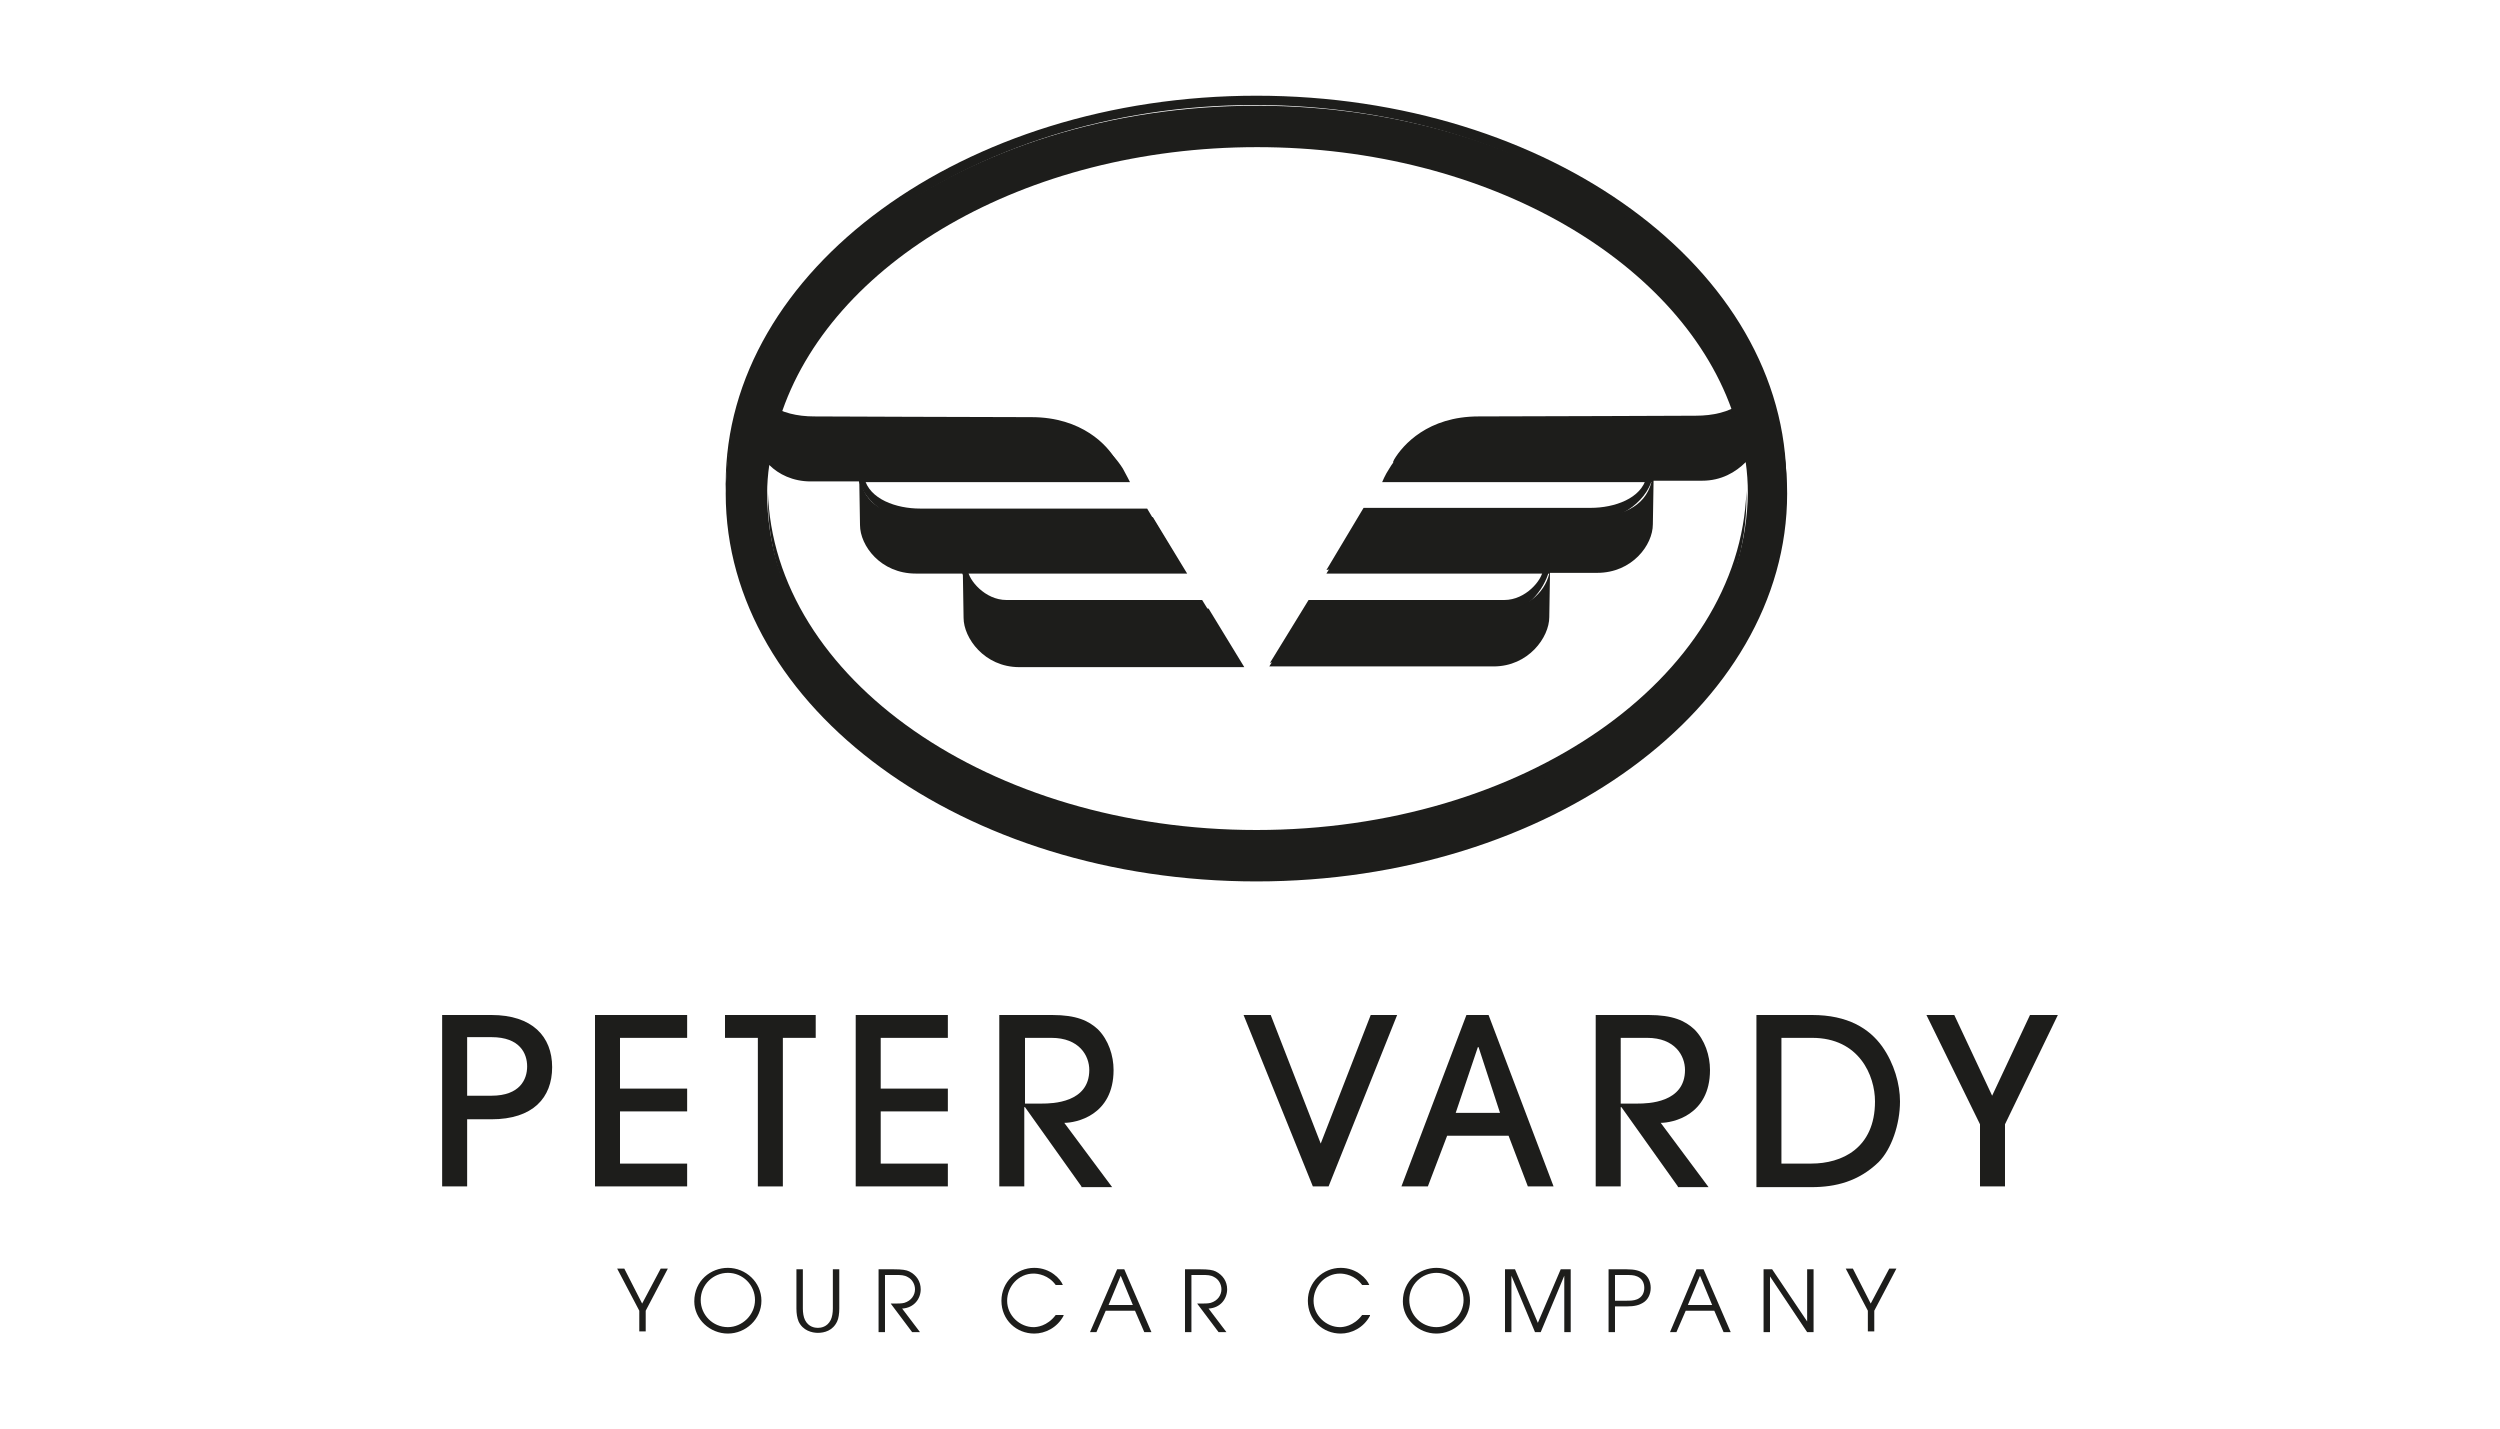 <?xml version="1.0" encoding="utf-8"?>
<!-- Generator: Adobe Illustrator 18.1.0, SVG Export Plug-In . SVG Version: 6.00 Build 0)  -->
<!DOCTYPE svg PUBLIC "-//W3C//DTD SVG 1.1//EN" "http://www.w3.org/Graphics/SVG/1.1/DTD/svg11.dtd">
<svg version="1.1" id="Layer_1" xmlns="http://www.w3.org/2000/svg" xmlns:xlink="http://www.w3.org/1999/xlink" x="0px" y="0px"
	 width="350px" height="200px" viewBox="0 0 350 200" enable-background="new 0 0 350 200" xml:space="preserve">
<g>
	<g>
		<path fill="#1D1D1B" d="M65.4,166.1h-3.5v-24h6.9c5.7,0,8.5,3,8.5,7.3c0,4.3-2.7,7.3-8.5,7.3h-3.4V166.1z M65.4,153.4h3.4
			c4,0,5-2.3,5-4.1c0-1.8-1-4.1-5-4.1h-3.4V153.4z"/>
		<path fill="#1D1D1B" d="M83.3,166.1v-24h12.9v3.2h-9.4v7.1h9.4v3.2h-9.4v7.3h9.4v3.2H83.3z"/>
		<path fill="#1D1D1B" d="M106.1,166.1v-20.8h-4.6v-3.2h12.7v3.2h-4.6v20.8H106.1z"/>
		<path fill="#1D1D1B" d="M119.8,166.1v-24h12.9v3.2h-9.4v7.1h9.4v3.2h-9.4v7.3h9.4v3.2H119.8z"/>
		<path fill="#1D1D1B" d="M151.4,166.1l-7.9-11.1h-0.1v11.1h-3.5v-24h7.4c3.4,0,5.1,0.8,6.4,2c1.5,1.5,2.2,3.7,2.2,5.7
			c0,6.4-5.3,7.4-6.9,7.4l6.7,9H151.4z M143.5,154.5h2.4c1.4,0,6.6-0.1,6.6-4.7c0-2-1.4-4.5-5.3-4.5h-3.7V154.5z"/>
		<path fill="#1D1D1B" d="M183.8,166.1l-9.7-24h3.8l7,18l7-18h3.7l-9.6,24H183.8z"/>
		<path fill="#1D1D1B" d="M213.9,166.1l-2.7-7.1h-8.6l-2.7,7.1h-3.7l9.1-24h3.1l9.1,24H213.9z M210,155.8l-3-9.2h-0.1l-3.1,9.2H210z
			"/>
		<path fill="#1D1D1B" d="M234.9,166.1l-7.9-11.1h-0.1v11.1h-3.5v-24h7.4c3.4,0,5.1,0.8,6.4,2c1.5,1.5,2.2,3.7,2.2,5.7
			c0,6.4-5.3,7.4-6.9,7.4l6.7,9H234.9z M226.9,154.5h2.4c1.4,0,6.6-0.1,6.6-4.7c0-2-1.4-4.5-5.3-4.5h-3.7V154.5z"/>
		<path fill="#1D1D1B" d="M245.9,142.1h7.8c5,0,8,1.9,9.8,4.4c1.7,2.4,2.5,5.3,2.5,7.7c0,3.2-1.2,6.7-3,8.5c-2.8,2.7-6,3.5-9.4,3.5
			h-7.7V142.1z M249.4,162.9h4.2c4.2,0,8.9-2.1,8.9-8.7c0-3.6-2.2-8.9-8.8-8.9h-4.3V162.9z"/>
		<path fill="#1D1D1B" d="M277.2,166.1v-8.7l-7.5-15.3h3.9l5.3,11.3l5.3-11.3h3.9l-7.4,15.3v8.7H277.2z"/>
	</g>
	<g>
		<path fill="#1D1D1B" d="M89.5,183.5l-3.1-5.9h1l2.5,4.9l2.6-4.9h1l-3.1,5.9v2.9h-0.9V183.5z"/>
		<path fill="#1D1D1B" d="M101.9,177.5c2.5,0,4.7,2,4.7,4.6c0,2.6-2.2,4.6-4.7,4.6c-2.5,0-4.7-2-4.7-4.5
			C97.2,179.3,99.5,177.5,101.9,177.5z M101.9,185.8c2,0,3.8-1.7,3.8-3.8c0-2.1-1.7-3.8-3.8-3.8c-2,0-3.8,1.6-3.8,3.8
			C98.1,184.1,99.8,185.8,101.9,185.8z"/>
		<path fill="#1D1D1B" d="M112.4,177.7v5.5c0,0.6,0.1,1.2,0.3,1.6c0.5,1,1.4,1.1,1.8,1.1c0.4,0,1.3-0.1,1.8-1.1
			c0.2-0.4,0.3-1,0.3-1.6v-5.5h0.9v5.5c0,0.7-0.1,1.4-0.3,1.8c-0.6,1.3-1.8,1.6-2.7,1.6c-0.8,0-2.1-0.3-2.7-1.6
			c-0.2-0.5-0.3-1.1-0.3-1.8v-5.5H112.4z"/>
		<path fill="#1D1D1B" d="M122.9,177.7h2.2c1.2,0,1.8,0.1,2.2,0.3c1,0.5,1.6,1.4,1.6,2.5c0,1.3-0.9,2.6-2.6,2.7l2.5,3.3h-1.1l-3-4
			c1.1,0,1.5,0,1.9-0.1c1-0.3,1.5-1.1,1.5-1.9c0-0.7-0.4-1.4-1-1.7c-0.5-0.3-1-0.3-1.7-0.3h-1.5v8h-0.9V177.7z"/>
		<path fill="#1D1D1B" d="M148.9,184.2c-0.9,1.7-2.6,2.5-4.1,2.5c-2.5,0-4.6-1.9-4.6-4.6c0-2.6,2.1-4.6,4.6-4.6c2.3,0,3.7,1.6,4,2.4
			h-1c-1-1.4-2.5-1.6-3.1-1.6c-2.1,0-3.7,1.8-3.7,3.8c0,2.1,1.8,3.7,3.7,3.7c0.4,0,1.9-0.1,3.1-1.7H148.9z"/>
		<path fill="#1D1D1B" d="M156.4,177.7h1l3.8,8.8h-1l-1.3-3h-4.1l-1.3,3h-0.9L156.4,177.7z M155.2,182.7h3.4l-1.7-4.1L155.2,182.7z"
			/>
		<path fill="#1D1D1B" d="M165.8,177.7h2.2c1.2,0,1.8,0.1,2.2,0.3c1,0.5,1.6,1.4,1.6,2.5c0,1.3-0.9,2.6-2.6,2.7l2.5,3.3h-1.1l-3-4
			c1.1,0,1.5,0,1.9-0.1c1-0.3,1.5-1.1,1.5-1.9c0-0.7-0.4-1.4-1-1.7c-0.5-0.3-1-0.3-1.7-0.3h-1.5v8h-0.9V177.7z"/>
		<path fill="#1D1D1B" d="M191.8,184.2c-0.9,1.7-2.6,2.5-4.1,2.5c-2.5,0-4.6-1.9-4.6-4.6c0-2.6,2.1-4.6,4.6-4.6c2.3,0,3.7,1.6,4,2.4
			h-1c-1-1.4-2.5-1.6-3.1-1.6c-2.1,0-3.7,1.8-3.7,3.8c0,2.1,1.8,3.7,3.7,3.7c0.4,0,1.9-0.1,3.1-1.7H191.8z"/>
		<path fill="#1D1D1B" d="M201.1,177.5c2.5,0,4.7,2,4.7,4.6c0,2.6-2.2,4.6-4.7,4.6c-2.5,0-4.7-2-4.7-4.5
			C196.4,179.3,198.7,177.5,201.1,177.5z M201.1,185.8c2,0,3.8-1.7,3.8-3.8c0-2.1-1.7-3.8-3.8-3.8c-2,0-3.8,1.6-3.8,3.8
			C197.3,184.1,199,185.8,201.1,185.8z"/>
		<path fill="#1D1D1B" d="M210.7,177.7h1.4l3.2,7.5l3.2-7.5h1.4v8.8H219v-7.9h0l-3.3,7.9h-0.8l-3.3-7.9h0v7.9h-0.9V177.7z"/>
		<path fill="#1D1D1B" d="M225.2,177.7h2.5c1.2,0,1.8,0.2,2.3,0.5c0.7,0.4,1.1,1.2,1.1,2.1c0,0.9-0.4,1.7-1.1,2.1
			c-0.5,0.3-1.1,0.5-2.3,0.5h-1.6v3.6h-0.9V177.7z M226.1,182.1h1.3c0.9,0,1.3,0,1.8-0.2c0.7-0.3,1-0.9,1-1.6c0-0.7-0.3-1.3-1-1.6
			c-0.5-0.2-0.8-0.2-1.8-0.2h-1.3V182.1z"/>
		<path fill="#1D1D1B" d="M237.5,177.7h1l3.8,8.8h-1l-1.3-3H236l-1.3,3h-0.9L237.5,177.7z M236.3,182.7h3.4l-1.7-4.1L236.3,182.7z"
			/>
		<path fill="#1D1D1B" d="M246.9,177.7h1.2l4.9,7.3h0v-7.3h0.9v8.8h-0.9l-5.2-7.8h0v7.8h-0.9V177.7z"/>
		<path fill="#1D1D1B" d="M261.5,183.5l-3.1-5.9h1l2.5,4.9l2.6-4.9h1l-3.1,5.9v2.9h-0.9V183.5z"/>
	</g>
	<g>
		<path fill="#1D1D1B" d="M140.9,84c-3,0-5.3-2.8-5.4-4.2c-0.6,0-0.5,0-0.9,0c0.7,2.9,3.5,6.1,6.3,5.8l32.8,7.2l-5.4-8.8H140.9z
			 M156.2,64.4c-1.1-2-4.7-6-11.8-6c-6,0-30.4-0.1-30.4-0.1c-4.8,0-8.7-2.1-8.9-6.8l0,2.4c0.4,4.6,4.3,6.3,8.8,6.3
			c0,0,26.6,0.1,32.7,0.1C151.8,60.2,157.5,66.5,156.2,64.4z M160.6,71.2h-31.8c-3.3,0-7.1-1.3-7.8-4.3l-0.9,0
			c1,3.9,5.3,6.2,8.7,6.2l37,6.8L160.6,71.2z"/>
	</g>
	<g>
		<path fill="#1D1D1B" d="M183.2,84l-5.4,8.8l32.8-7.2c2.8,0.3,5.6-2.9,6.3-5.8c-0.4,0-0.2,0-0.9,0c-0.1,1.4-2.4,4.2-5.4,4.2H183.2z
			 M204.8,60.2c6,0,32.7-0.1,32.7-0.1c4.5,0,8.4-1.7,8.8-6.3l0-2.4c-0.2,4.7-4,6.8-8.9,6.8c0,0-24.3,0.1-30.4,0.1
			c-7.1,0-10.6,4-11.8,6C194,66.5,199.7,60.2,204.8,60.2z M185.7,79.8l37-6.8c3.4,0,7.7-2.3,8.7-6.2l-0.9,0c-0.7,3-4.5,4.3-7.8,4.3
			h-31.8L185.7,79.8z"/>
		<g>
			<g>
				<path fill="#1D1D1B" d="M175.9,14.8c-41,0-74.3,24.4-74.3,54.3c0,30,33.3,54.3,74.3,54.3c41,0,74.3-24.4,74.3-54.3
					C250.2,39.2,216.9,14.8,175.9,14.8z M175.9,117.6c-37.8,0-68.5-21.8-68.5-48.5c0-1.3,0.1-2.7,0.3-4c1.3,1.3,3.3,2.3,5.8,2.3h6.8
					l0.1,6.1c0,2.9,2.9,6.8,7.8,6.8h6.6l0.1,6.2c0,2.8,2.9,6.9,7.8,6.9l31.5,0l-5-8.2h-28c-2.8,0-5.5-2-6.2-4.9c0,0,28.5,0,31.2,0
					l-4.8-7.9H129c-4.1,0-7.6-1.3-8.5-4.9h37.7c0,0-0.5-1-1-1.9c-1.5-2.4-5.1-6-10.1-6c-6,0-32.7-0.1-32.7-0.1c-1.9,0-3.7-0.3-5.2-1
					c6.9-21.7,34.2-37.9,66.8-37.9c32.5,0,59.8,16.2,66.8,37.8c-1.5,0.8-3.4,1.1-5.5,1.1c0,0-26.6,0.1-32.7,0.1c-5,0-8.7,3.6-10.1,6
					c-0.6,0.9-1,1.9-1,1.9h37.7c-0.9,3.6-4.5,4.9-8.5,4.9h-32.2l-4.8,7.9c2.7,0,31.2,0,31.2,0c-0.7,2.9-3.4,4.9-6.2,4.9h-28l-5,8.1
					l31.4,0c4.9,0,7.8-4.1,7.8-6.9l0.1-6.2h6.6c4.9,0,7.8-3.9,7.8-6.8l0.1-6.1h6.8c2.7,0,4.7-1.2,6.1-2.6c0.2,1.4,0.3,2.9,0.3,4.3
					C244.4,95.9,213.7,117.6,175.9,117.6z"/>
			</g>
		</g>
	</g>
	<path fill="#1D1D1B" d="M175.9,13.4c-41,0-74.3,24.4-74.3,54.3c0,0.3,0,0.7,0,1c0.8-29.5,33.7-54,74.1-54c40.5,0,73.6,24.5,74.4,54
		c0-0.3,0-0.7,0-1C250.2,37.7,216.9,13.4,175.9,13.4z M175.9,116.2c-37.3,0-67.7-21.2-68.4-47.5c0,0.3,0,0.7,0,1
		c0,26.8,30.7,48.5,68.5,48.5c37.8,0,68.5-21.8,68.5-48.5c0-0.3,0-0.7,0-1C243.6,95,213.2,116.2,175.9,116.2z"/>
</g>
</svg>
